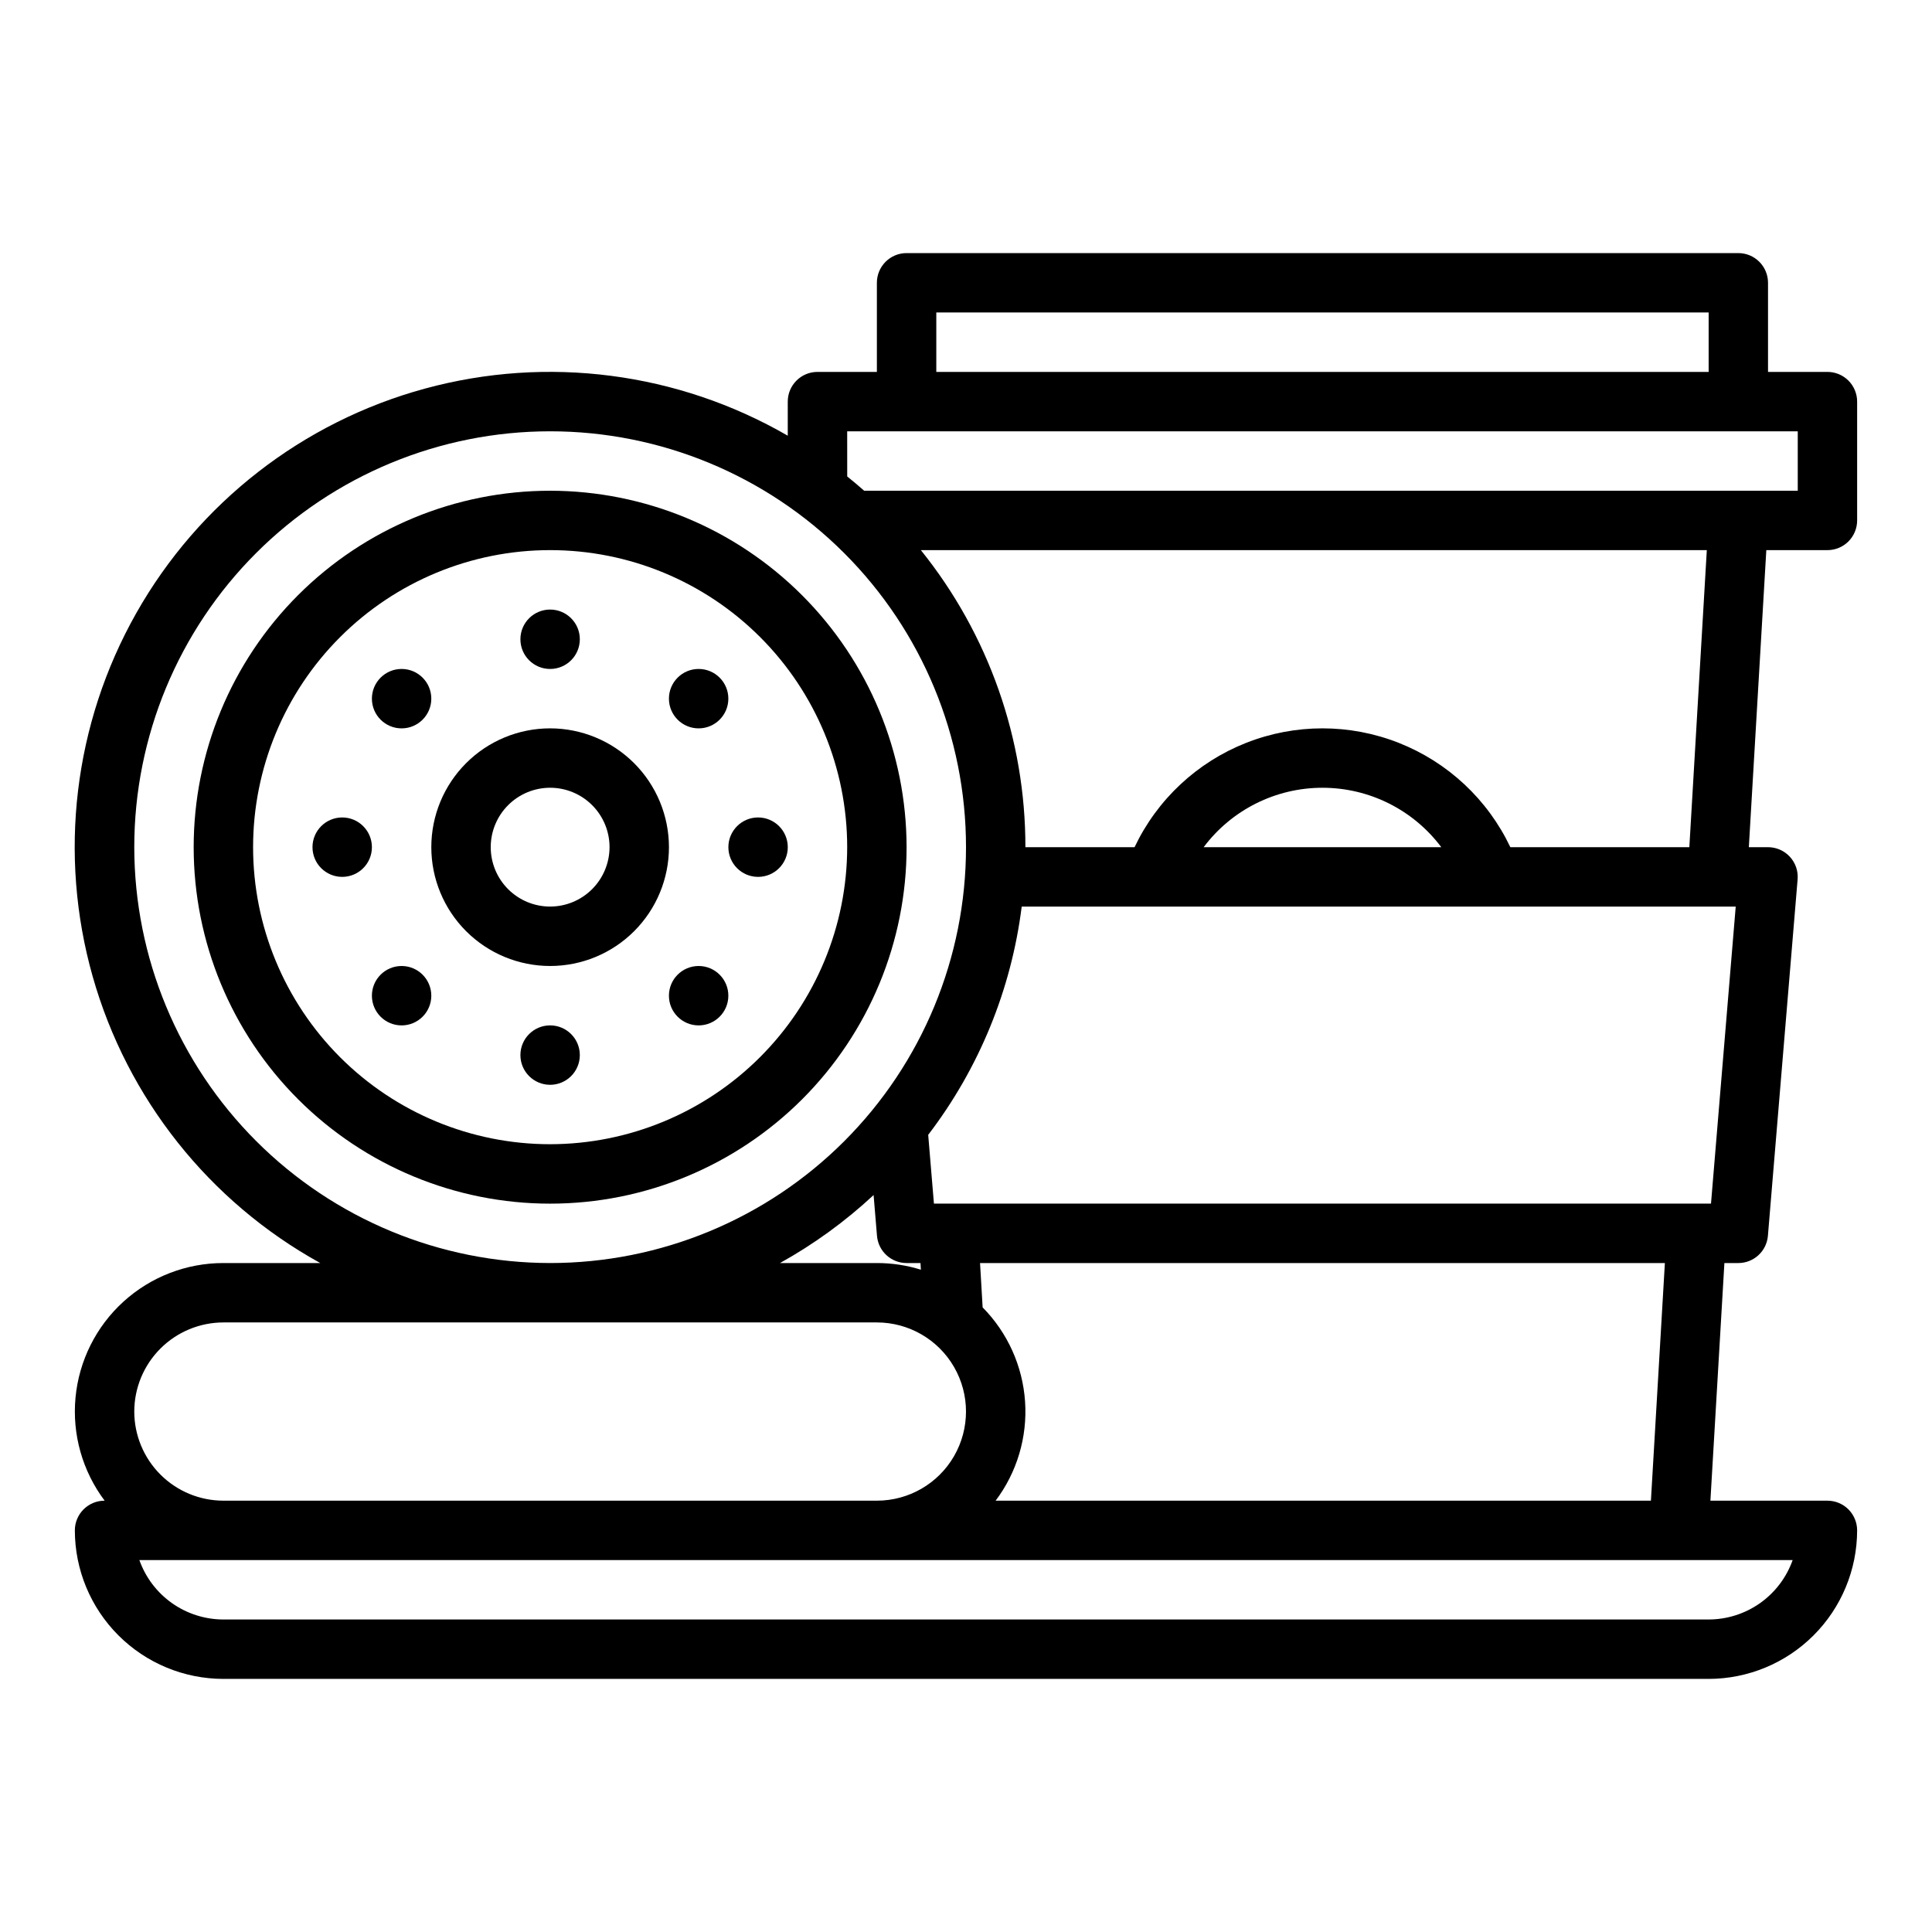 <?xml version="1.0" encoding="UTF-8"?>
<!-- The Best Svg Icon site in the world: iconSvg.co, Visit us! https://iconsvg.co -->
<svg fill="#000000" width="800px" height="800px" version="1.1" viewBox="144 144 512 512" xmlns="http://www.w3.org/2000/svg">
 <g>
  <path d="m628.29 289.79c2.086 0 4.09-0.828 5.566-2.305 1.473-1.477 2.305-3.477 2.305-5.566v-31.488c0-2.086-0.832-4.09-2.305-5.566-1.477-1.477-3.481-2.305-5.566-2.305h-15.746v-23.617c0-2.086-0.828-4.09-2.305-5.566-1.477-1.477-3.481-2.305-5.566-2.305h-220.42c-4.348 0-7.871 3.523-7.871 7.871v23.617h-15.746c-4.348 0-7.871 3.523-7.871 7.871v9.035c-29.098-16.828-63.719-21.324-96.152-12.484-32.434 8.836-59.984 30.277-76.523 59.543-16.535 29.266-20.688 63.93-11.523 96.273 9.164 32.344 30.879 59.68 60.309 75.922h-25.676c-9.797-0.004-19.246 3.644-26.492 10.238-7.25 6.594-11.773 15.652-12.695 25.406-0.922 9.754 1.832 19.5 7.719 27.332h-0.02c-4.348 0-7.875 3.523-7.875 7.871 0.012 10.438 4.164 20.441 11.543 27.82 7.379 7.379 17.383 11.527 27.82 11.539h393.6c10.434-0.012 20.438-4.16 27.816-11.539 7.379-7.379 11.531-17.383 11.543-27.82 0-2.086-0.832-4.09-2.305-5.566-1.477-1.477-3.481-2.305-5.566-2.305h-31.012l3.707-62.977h3.688c4.094 0 7.504-3.137 7.844-7.219l7.871-94.465c0.184-2.191-0.559-4.363-2.051-5.984-1.492-1.617-3.59-2.539-5.793-2.539h-5.082l4.633-78.719zm-236.16-62.977h204.68v15.746h-204.68zm-23.617 31.488h251.91v15.742l-247.41 0.004c-1.469-1.293-2.965-2.555-4.492-3.781zm-188.93 110.21c0-29.23 11.609-57.262 32.277-77.93s48.703-32.281 77.93-32.281c29.23 0 57.262 11.613 77.93 32.281s32.281 48.699 32.281 77.93c0 29.227-11.613 57.258-32.281 77.93-20.668 20.668-48.699 32.277-77.93 32.277-29.219-0.031-57.23-11.656-77.891-32.316-20.66-20.66-32.285-48.672-32.316-77.891zm195.93 92.191 0.898 10.801v-0.004c0.34 4.082 3.75 7.219 7.844 7.219h3.688l0.102 1.766h0.004c-3.777-1.176-7.711-1.77-11.664-1.766h-25.676c8.965-4.981 17.293-11.027 24.801-18.016zm-195.93 57.375c0.008-6.262 2.496-12.262 6.926-16.691 4.426-4.426 10.43-6.918 16.691-6.926h173.18c8.438 0 16.234 4.504 20.453 11.809 4.219 7.309 4.219 16.309 0 23.617-4.219 7.309-12.016 11.809-20.453 11.809h-173.18c-6.262-0.008-12.266-2.496-16.691-6.926-4.43-4.426-6.918-10.43-6.926-16.691zm417.22 55.105h-393.6c-4.883-0.008-9.645-1.523-13.633-4.34-3.984-2.82-7.004-6.805-8.637-11.406h438.14c-1.633 4.602-4.648 8.586-8.637 11.406-3.988 2.816-8.75 4.332-13.629 4.34zm-15.293-31.488h-173.66c5.668-7.531 8.438-16.848 7.805-26.25-0.633-9.402-4.625-18.266-11.246-24.969l-0.688-11.758h181.49zm15.922-78.719h-205.93l-1.52-18.227v-0.004c13.469-17.613 22.02-38.488 24.781-60.492h189.22zm-134.45-94.465c7.43-9.914 19.098-15.746 31.484-15.746 12.391 0 24.055 5.832 31.488 15.746zm128.71 0h-47.438c-5.992-12.629-16.559-22.508-29.559-27.641-13-5.133-27.465-5.133-40.465 0-13 5.133-23.566 15.012-29.559 27.641h-28.93c0.027-28.637-9.75-56.418-27.707-78.723h208.29z"/>
  <path d="m289.79 274.05c-25.051 0-49.078 9.953-66.797 27.668-17.715 17.715-27.668 41.742-27.668 66.797 0 25.051 9.953 49.078 27.668 66.797 17.719 17.715 41.746 27.668 66.797 27.668 25.055 0 49.082-9.953 66.797-27.668 17.715-17.719 27.668-41.746 27.668-66.797-0.027-25.047-9.988-49.059-27.699-66.766-17.707-17.711-41.719-27.672-66.766-27.699zm0 173.18c-20.875 0-40.898-8.293-55.664-23.055-14.762-14.766-23.055-34.789-23.055-55.664 0-20.879 8.293-40.902 23.055-55.664 14.766-14.766 34.789-23.059 55.664-23.059 20.879 0 40.902 8.293 55.664 23.059 14.762 14.762 23.059 34.785 23.059 55.664-0.023 20.871-8.328 40.879-23.086 55.637-14.758 14.758-34.766 23.059-55.637 23.082z"/>
  <path d="m289.79 337.02c-8.352 0-16.359 3.316-22.266 9.223-5.902 5.902-9.223 13.914-9.223 22.266 0 8.352 3.32 16.359 9.223 22.266 5.906 5.902 13.914 9.223 22.266 9.223 8.352 0 16.363-3.32 22.266-9.223 5.906-5.906 9.223-13.914 9.223-22.266-0.008-8.348-3.328-16.352-9.23-22.258-5.906-5.902-13.91-9.223-22.258-9.23zm0 47.23c-4.176 0-8.18-1.656-11.133-4.609s-4.609-6.957-4.609-11.133 1.656-8.18 4.609-11.133 6.957-4.613 11.133-4.613c4.176 0 8.18 1.66 11.133 4.613s4.613 6.957 4.613 11.133c-0.008 4.172-1.668 8.176-4.617 11.125-2.953 2.953-6.953 4.613-11.129 4.617z"/>
  <path d="m297.66 313.41c0 4.348-3.527 7.871-7.875 7.871-4.348 0-7.871-3.523-7.871-7.871s3.523-7.871 7.871-7.871c4.348 0 7.875 3.523 7.875 7.871"/>
  <path d="m242.56 368.51c0 4.348-3.523 7.871-7.871 7.871s-7.875-3.523-7.875-7.871c0-4.348 3.527-7.875 7.875-7.875s7.871 3.527 7.871 7.875"/>
  <path d="m297.66 423.61c0 4.348-3.527 7.875-7.875 7.875-4.348 0-7.871-3.527-7.871-7.875 0-4.348 3.523-7.871 7.871-7.871 4.348 0 7.875 3.523 7.875 7.871"/>
  <path d="m352.77 368.51c0 4.348-3.523 7.871-7.871 7.871-4.348 0-7.871-3.523-7.871-7.871 0-4.348 3.523-7.875 7.871-7.875 4.348 0 7.871 3.527 7.871 7.875"/>
  <path d="m337.02 329.15c0 4.348-3.527 7.875-7.875 7.875-4.348 0-7.871-3.527-7.871-7.875 0-4.348 3.523-7.871 7.871-7.871 4.348 0 7.875 3.523 7.875 7.871"/>
  <path d="m258.3 329.15c0 4.348-3.523 7.875-7.871 7.875-4.348 0-7.871-3.527-7.871-7.875 0-4.348 3.523-7.871 7.871-7.871 4.348 0 7.871 3.523 7.871 7.871"/>
  <path d="m258.3 407.87c0 4.348-3.523 7.871-7.871 7.871-4.348 0-7.871-3.523-7.871-7.871s3.523-7.871 7.871-7.871c4.348 0 7.871 3.523 7.871 7.871"/>
  <path d="m337.02 407.87c0 4.348-3.527 7.871-7.875 7.871-4.348 0-7.871-3.523-7.871-7.871s3.523-7.871 7.871-7.871c4.348 0 7.875 3.523 7.875 7.871"/>
 </g>
</svg>